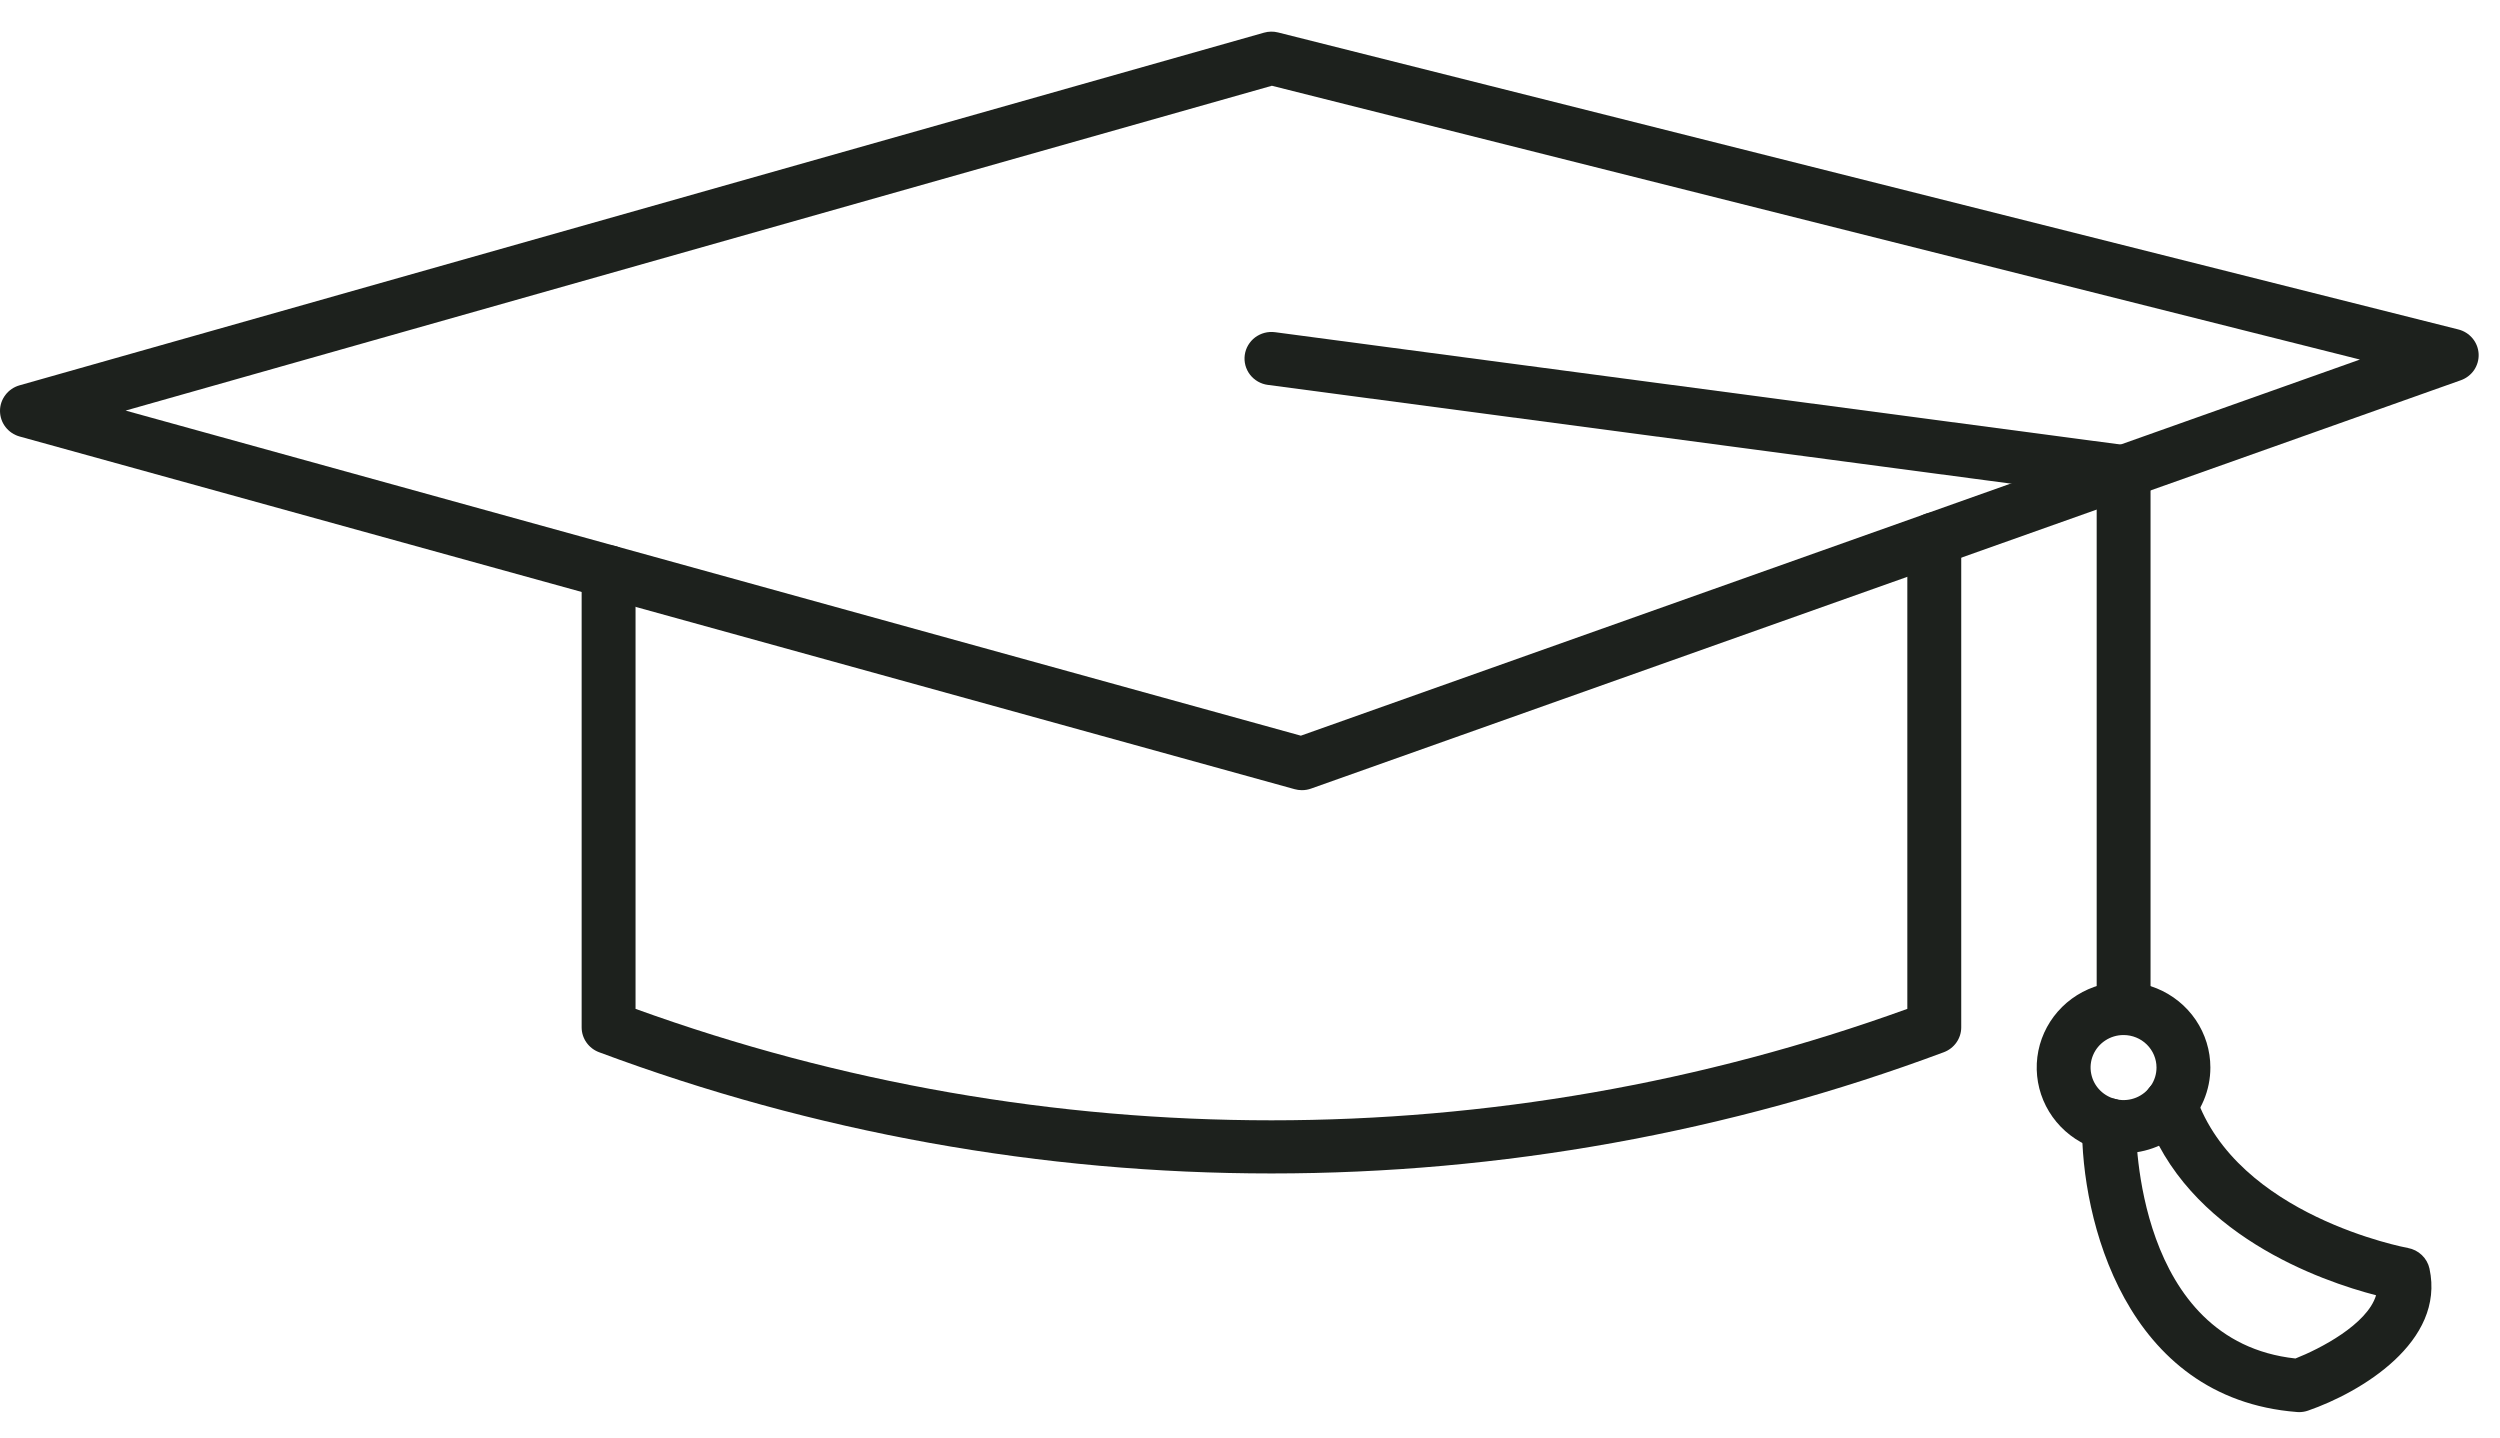 <?xml version="1.0" encoding="UTF-8"?> <svg xmlns="http://www.w3.org/2000/svg" width="73" height="42" viewBox="0 0 73 42" fill="none"> <path d="M38.015 23.073C37.943 23.073 37.872 23.063 37.803 23.044L0.574 12.746C0.409 12.7 0.264 12.603 0.16 12.468C0.057 12.334 0.001 12.17 3.70209e-06 12.001C-0.001 11.832 0.055 11.668 0.158 11.533C0.26 11.397 0.405 11.299 0.569 11.252L36.909 0.954C37.043 0.916 37.185 0.913 37.321 0.948L71.784 9.62C71.948 9.661 72.093 9.753 72.2 9.882C72.306 10.01 72.368 10.169 72.376 10.335C72.384 10.501 72.338 10.665 72.245 10.804C72.151 10.942 72.015 11.047 71.857 11.103L38.282 23.027C38.196 23.058 38.106 23.073 38.015 23.073ZM3.668 11.989L37.985 21.482L68.91 10.499L37.139 2.504L3.668 11.989Z" fill="#1D211D"></path> <path d="M37.126 34.265C30.419 34.265 23.767 33.066 17.493 30.725C17.343 30.669 17.215 30.57 17.124 30.44C17.033 30.311 16.984 30.157 16.984 29.999V16.697C16.984 16.491 17.067 16.294 17.215 16.148C17.362 16.003 17.562 15.921 17.771 15.921C17.98 15.921 18.18 16.003 18.327 16.148C18.475 16.294 18.558 16.491 18.558 16.697V29.459C30.546 33.798 43.706 33.798 55.694 29.459V15.738C55.694 15.533 55.777 15.335 55.925 15.19C56.072 15.044 56.272 14.962 56.481 14.962C56.69 14.962 56.89 15.044 57.037 15.19C57.185 15.335 57.268 15.533 57.268 15.738V29.999C57.268 30.157 57.219 30.311 57.128 30.44C57.037 30.57 56.909 30.669 56.759 30.725C50.485 33.066 43.834 34.265 37.126 34.265Z" fill="#1D211D"></path> <path d="M62.009 30.223C61.801 30.223 61.601 30.141 61.453 29.995C61.306 29.85 61.223 29.652 61.223 29.447V13.775C61.223 13.569 61.306 13.372 61.453 13.226C61.601 13.081 61.801 12.999 62.009 12.999C62.218 12.999 62.418 13.081 62.566 13.226C62.713 13.372 62.796 13.569 62.796 13.775V29.447C62.796 29.652 62.713 29.85 62.566 29.995C62.418 30.141 62.218 30.223 62.009 30.223Z" fill="#1D211D"></path> <path d="M62.008 33.675C61.506 33.675 61.016 33.528 60.599 33.253C60.182 32.978 59.857 32.587 59.665 32.13C59.473 31.673 59.423 31.17 59.52 30.684C59.618 30.199 59.86 29.753 60.214 29.403C60.569 29.053 61.021 28.815 61.513 28.718C62.005 28.622 62.514 28.671 62.978 28.861C63.441 29.05 63.837 29.371 64.116 29.782C64.395 30.194 64.543 30.677 64.543 31.172C64.543 31.836 64.275 32.472 63.8 32.941C63.325 33.41 62.68 33.674 62.008 33.675ZM62.008 30.223C61.817 30.223 61.631 30.278 61.473 30.383C61.315 30.487 61.191 30.635 61.118 30.809C61.045 30.982 61.026 31.173 61.064 31.358C61.101 31.542 61.192 31.711 61.327 31.844C61.462 31.977 61.633 32.067 61.82 32.104C62.007 32.141 62.2 32.122 62.376 32.05C62.552 31.978 62.702 31.856 62.808 31.7C62.914 31.544 62.97 31.36 62.97 31.172C62.97 30.921 62.868 30.679 62.688 30.501C62.508 30.323 62.263 30.223 62.008 30.223Z" fill="#1D211D"></path> <path d="M62.01 14.552C61.975 14.552 61.939 14.549 61.904 14.545L37.022 11.239C36.919 11.226 36.821 11.192 36.731 11.141C36.642 11.09 36.564 11.022 36.501 10.941C36.438 10.86 36.393 10.767 36.366 10.669C36.34 10.57 36.333 10.467 36.347 10.366C36.361 10.265 36.394 10.168 36.446 10.08C36.498 9.992 36.567 9.914 36.649 9.852C36.732 9.791 36.825 9.745 36.925 9.719C37.025 9.693 37.129 9.687 37.231 9.7L62.114 13.006C62.312 13.032 62.492 13.131 62.618 13.284C62.745 13.436 62.808 13.63 62.795 13.827C62.782 14.023 62.693 14.207 62.547 14.342C62.402 14.477 62.21 14.552 62.01 14.552Z" fill="#1D211D"></path> <path d="M67.134 41.234C67.114 41.234 67.093 41.233 67.072 41.231C62.041 40.839 60.767 35.568 60.796 32.835C60.799 32.631 60.883 32.436 61.03 32.292C61.177 32.148 61.376 32.068 61.583 32.068H61.59C61.799 32.07 61.998 32.153 62.144 32.3C62.291 32.447 62.372 32.645 62.37 32.85C62.367 33.111 62.374 39.162 67.027 39.668C67.733 39.391 69.125 38.675 69.381 37.822C67.8 37.412 63.836 36.051 62.625 32.496C62.558 32.301 62.573 32.088 62.666 31.903C62.759 31.719 62.922 31.578 63.12 31.513C63.318 31.447 63.534 31.462 63.721 31.553C63.908 31.645 64.05 31.806 64.117 32.001C65.31 35.506 70.261 36.432 70.311 36.441C70.464 36.469 70.606 36.541 70.718 36.648C70.83 36.755 70.908 36.892 70.941 37.043C71.405 39.186 68.931 40.658 67.395 41.19C67.311 41.219 67.223 41.234 67.134 41.234Z" fill="#1D211D"></path> </svg> 